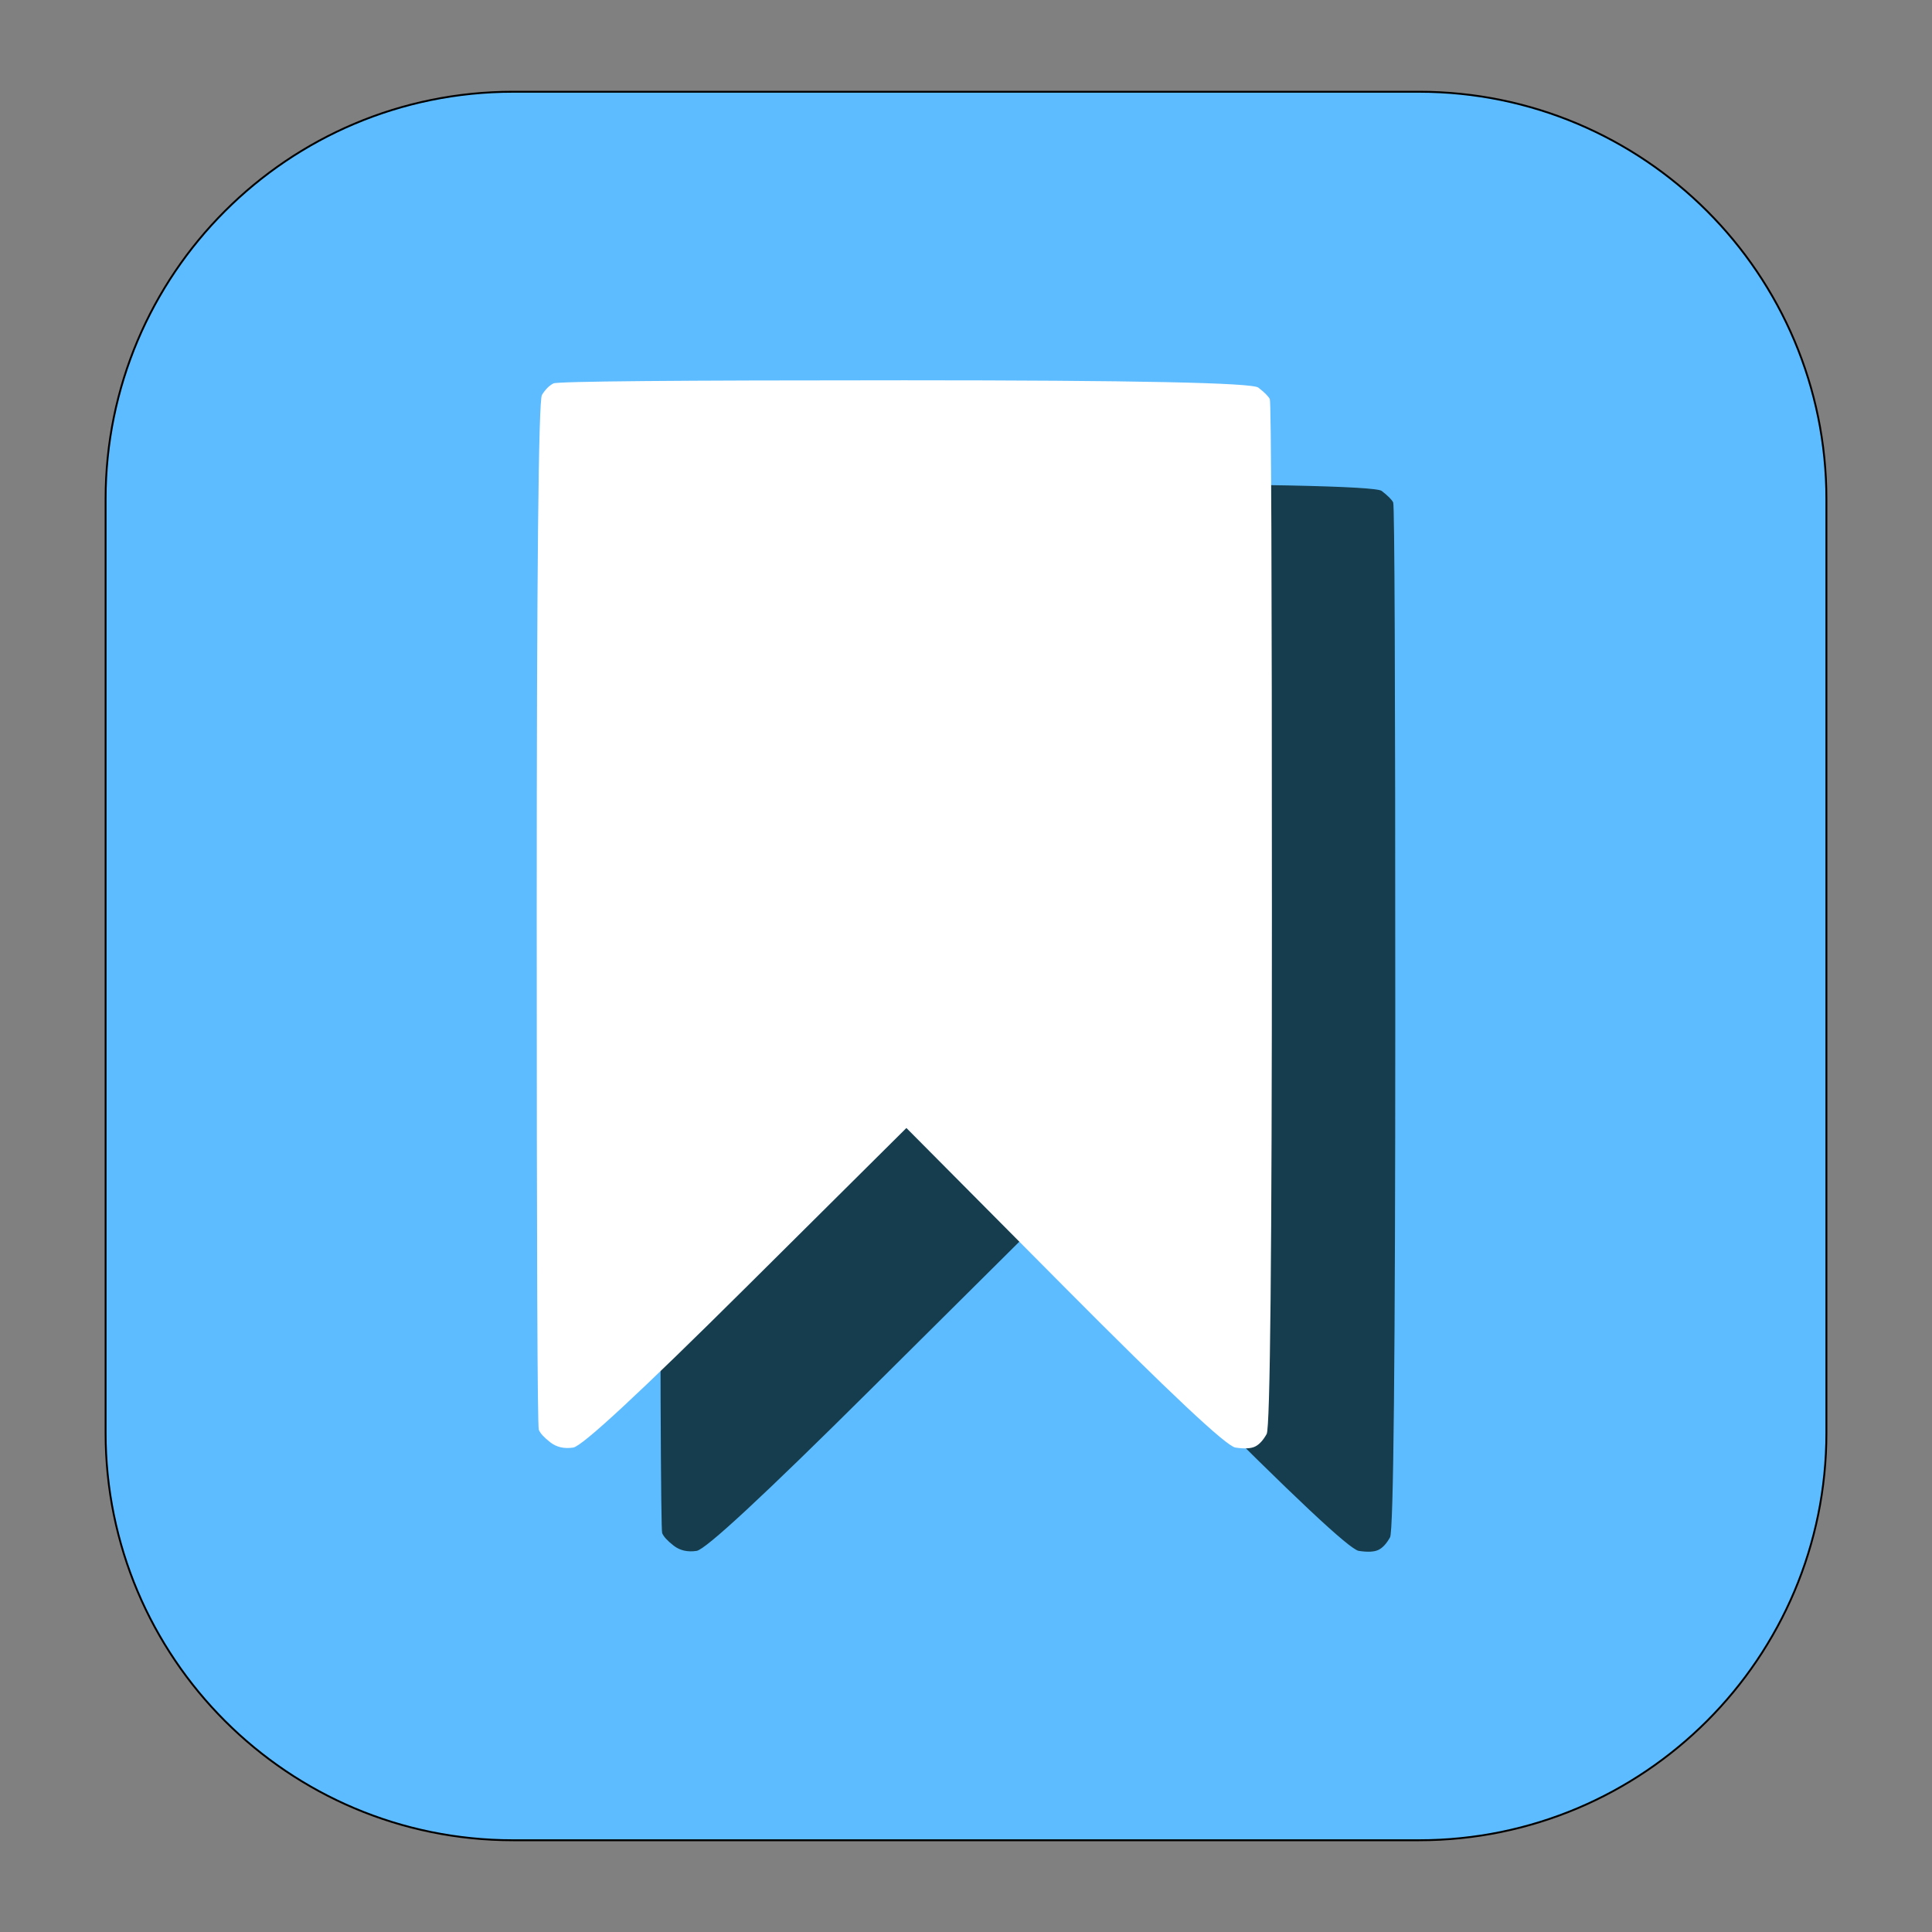 <?xml version="1.0" encoding="UTF-8" standalone="no"?>
<!DOCTYPE svg PUBLIC "-//W3C//DTD SVG 1.1//EN" "http://www.w3.org/Graphics/SVG/1.1/DTD/svg11.dtd">
<!-- Created with Vectornator (http://vectornator.io/) -->
<svg height="100%" stroke-miterlimit="10" style="fill-rule:nonzero;clip-rule:evenodd;stroke-linecap:round;stroke-linejoin:round;" version="1.1" viewBox="0 0 1024 1024" width="100%" xml:space="preserve" xmlns="http://www.w3.org/2000/svg" xmlns:vectornator="http://vectornator.io" xmlns:xlink="http://www.w3.org/1999/xlink">
<rect x="0" y="0" width="1024" height="1024" fill="#808080" stroke="none"/>
<defs/>
<g id="Layer-1" vectornator:layerName="Layer 1">
<path d="M271.903 48.627L752.097 48.627C871.354 48.627 968.031 145.304 968.031 264.561L968.031 759.439C968.031 878.696 871.354 975.373 752.097 975.373L271.903 975.373C152.646 975.373 55.969 878.696 55.969 759.439L55.969 264.561C55.969 145.304 152.646 48.627 271.903 48.627Z" fill="#5dbcff" fill-rule="nonzero" opacity="1" stroke="#000000" stroke-linecap="butt" stroke-linejoin="round" stroke-width="1"/>
<g opacity="1">
<path d="M358.72 257.988C356.506 259.095 354.477 261.124 352.632 264.076C350.787 267.028 349.864 358.724 349.864 539.162C349.864 719.6 350.233 810.742 350.971 812.587C351.709 814.432 353.739 816.646 357.059 819.229C360.38 821.812 364.439 822.735 369.236 821.997C374.033 821.259 404.66 792.846 461.116 736.759C489.344 708.715 517.572 680.672 545.8 652.628C573.659 680.672 601.519 708.715 629.378 736.759C685.096 792.846 715.353 821.259 720.15 821.997C724.947 822.735 728.453 822.55 730.667 821.443C732.881 820.336 734.91 818.122 736.755 814.801C738.6 811.48 739.523 719.6 739.523 539.162C739.523 358.724 739.154 267.766 738.416 266.29C737.678 264.814 735.648 262.785 732.327 260.202C729.006 257.619 666.462 256.327 544.693 256.327C422.925 256.327 360.934 256.881 358.72 257.988Z" fill="#153d4e" fill-rule="nonzero" opacity="1" stroke="none"/>
<path d="M293.333 203.221C291.119 204.328 289.09 206.358 287.245 209.31C285.4 212.262 284.477 303.957 284.477 484.395C284.477 664.834 284.846 755.975 285.584 757.82C286.322 759.665 288.352 761.879 291.673 764.462C294.994 767.045 299.053 767.968 303.85 767.23C308.647 766.492 339.273 738.079 395.729 681.992C423.957 653.948 452.186 625.905 480.414 597.861C508.273 625.905 536.132 653.948 563.991 681.992C619.709 738.079 649.967 766.492 654.764 767.23C659.561 767.968 663.066 767.783 665.28 766.676C667.494 765.569 669.523 763.355 671.368 760.034C673.213 756.713 674.136 664.834 674.136 484.395C674.136 303.957 673.767 213 673.029 211.524C672.291 210.048 670.261 208.018 666.941 205.435C663.62 202.852 601.075 201.561 479.307 201.561C357.538 201.561 295.547 202.114 293.333 203.221Z" fill="#ffffff" fill-rule="nonzero" opacity="1" stroke="none"/>
</g>
</g>
</svg>